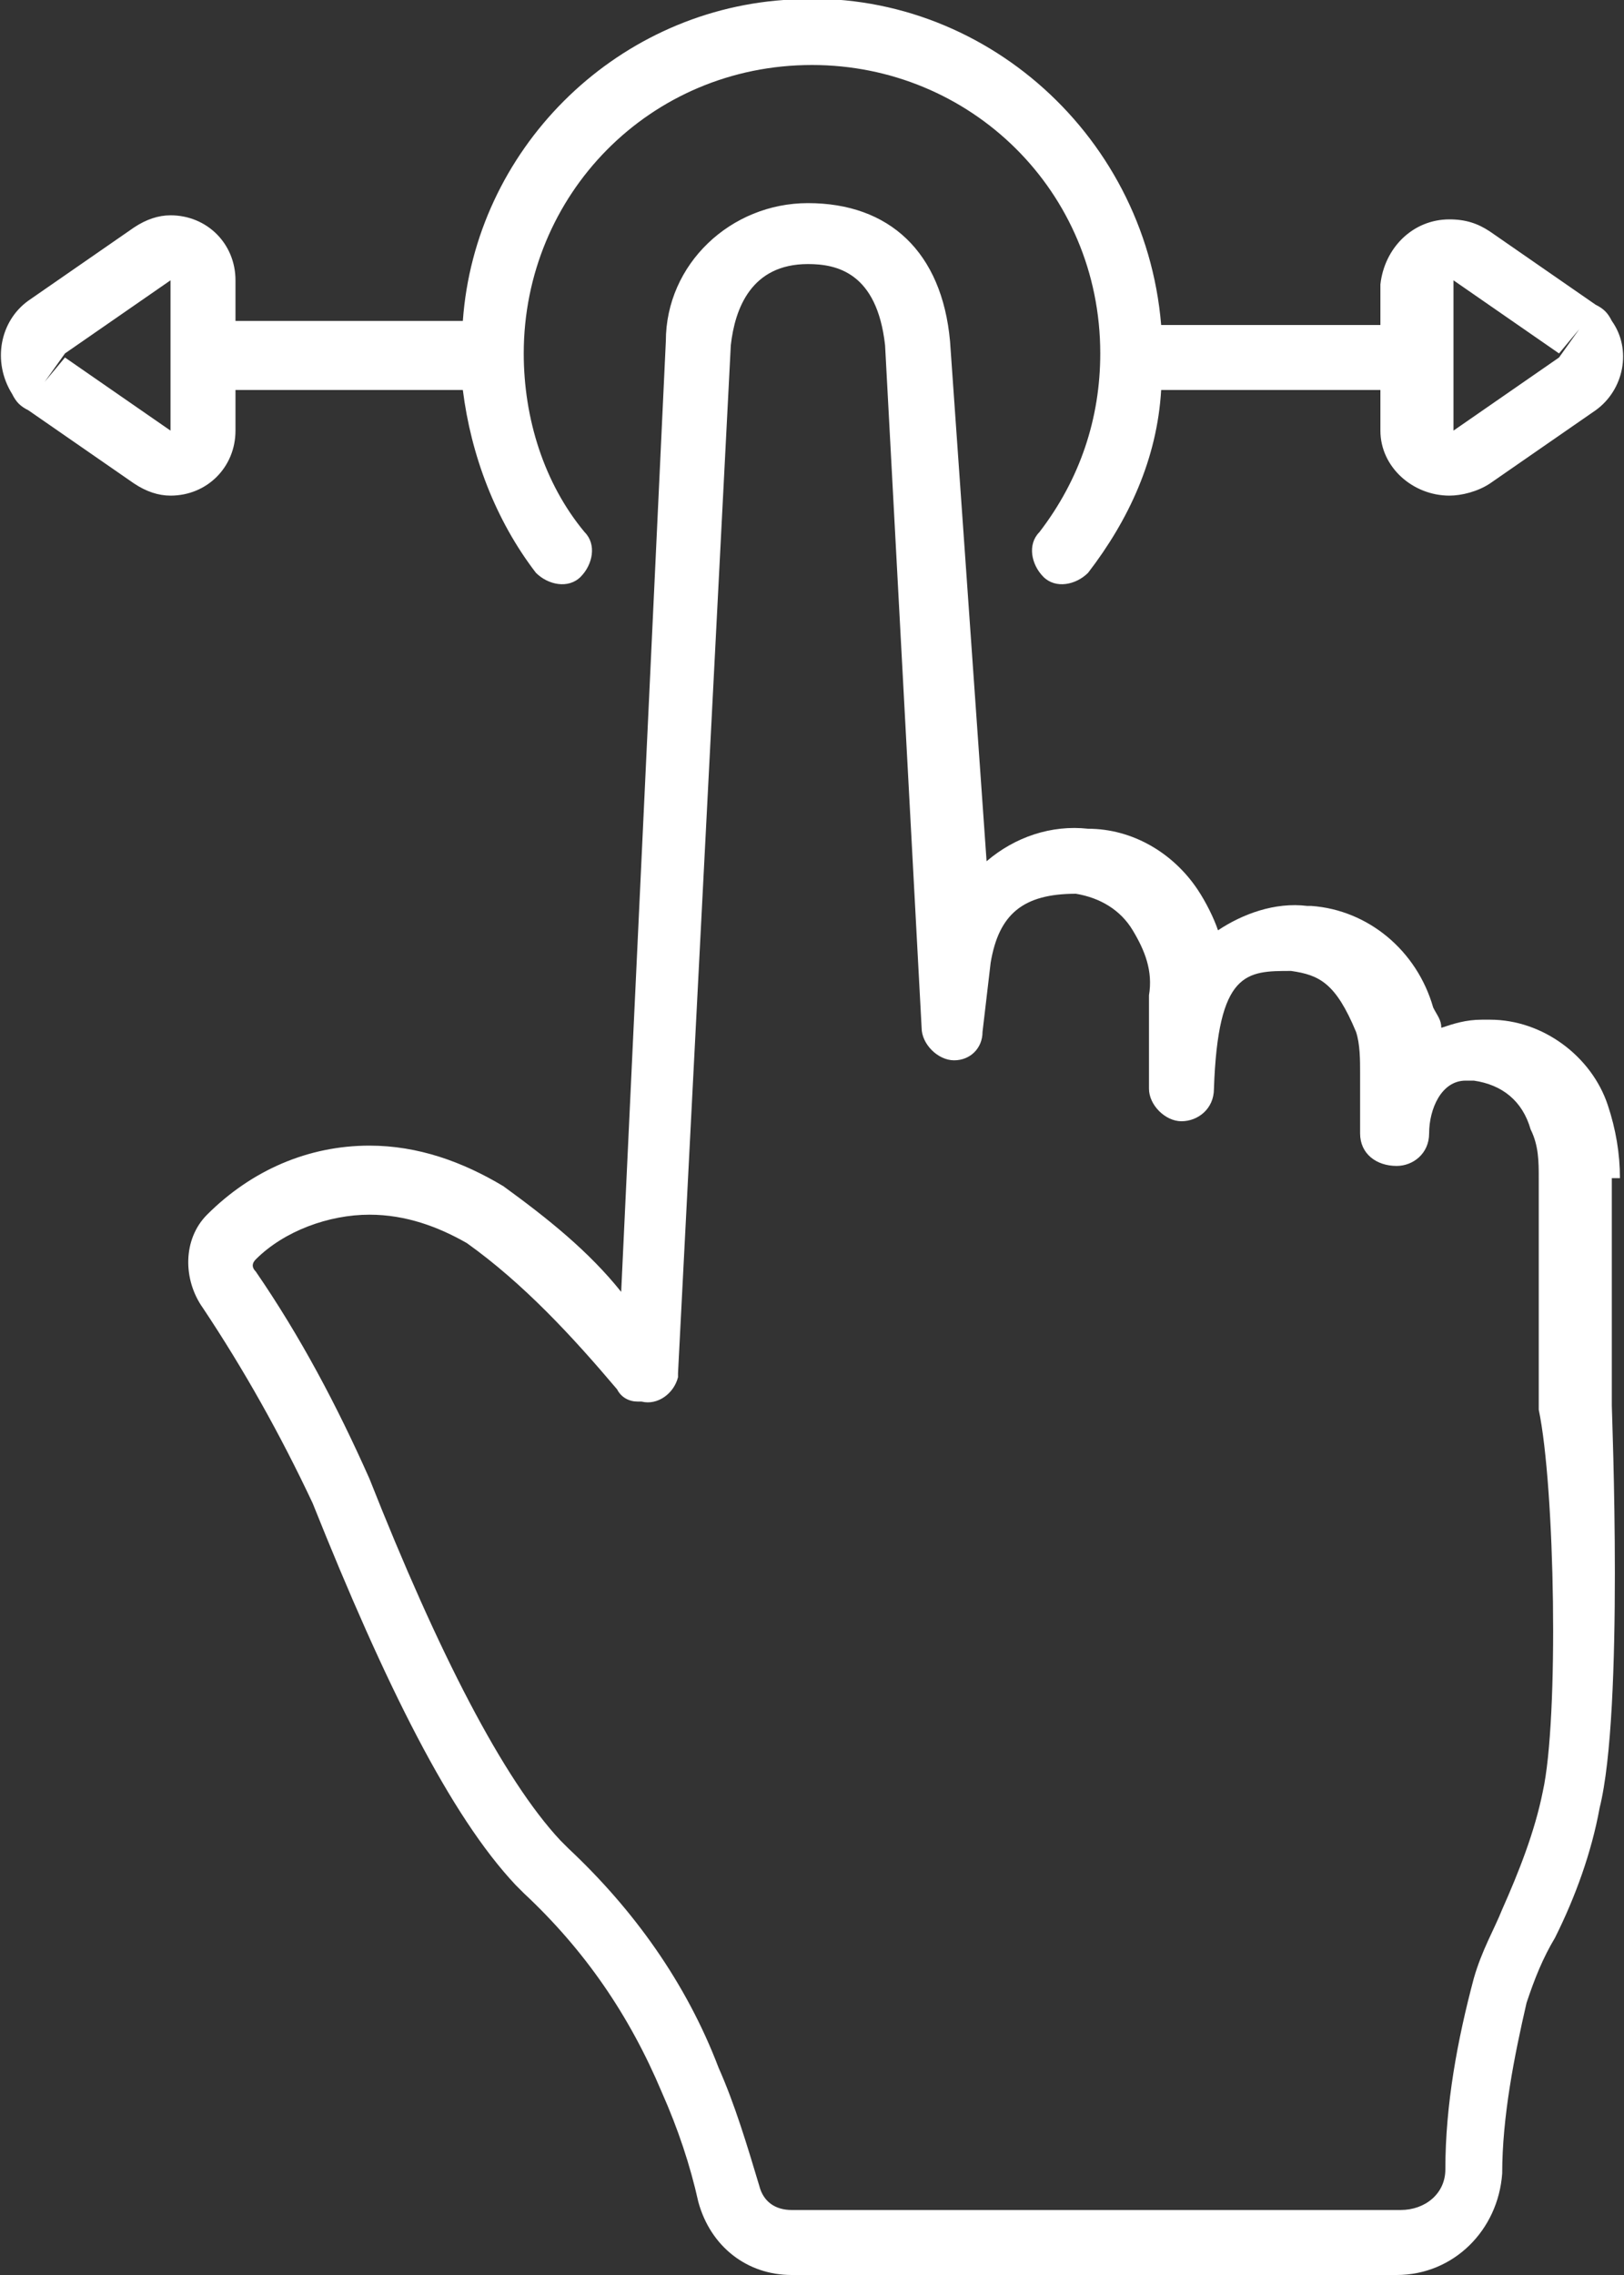 <?xml version="1.0" encoding="utf-8"?>
<svg xmlns="http://www.w3.org/2000/svg" id="Layer_1" style="enable-background:new 0 0 40 56;" version="1.1" viewBox="0 0 40 56" x="0px" y="0px">
<rect x="0" y="0" width="40" height="56" fill="#333333" stroke="none"/>
<style type="text/css">
	.st0{fill:#FFFFFF;}
</style>
<path class="st0" d="M5.8,10.6v-1h5.6c0.2,1.6,0.8,3.2,1.8,4.5c0.3,0.3,0.8,0.4,1.1,0.1c0.3-0.3,0.4-0.8,0.1-1.1&#xD;&#xA;	c-1-1.2-1.5-2.8-1.5-4.4c0-3.9,3.1-7.1,7.1-7.1c3.9,0,7.1,3.1,7.1,7.1c0,0,0,0,0,0c0,1.6-0.5,3.1-1.5,4.4c-0.3,0.3-0.2,0.8,0.1,1.1&#xD;&#xA;	c0.3,0.3,0.8,0.2,1.1-0.1c1-1.3,1.7-2.8,1.8-4.5H34v1c0,0.9,0.8,1.6,1.7,1.6c0.3,0,0.7-0.1,1-0.3l2.6-1.8c0.7-0.5,0.9-1.5,0.4-2.2&#xD;&#xA;	c-0.1-0.2-0.2-0.3-0.4-0.4l-2.6-1.8c-0.3-0.2-0.6-0.3-1-0.3c-0.9,0-1.6,0.7-1.7,1.6v1h-5.4C28.2,3.2,24-0.4,19.3,0&#xD;&#xA;	c-4.2,0.3-7.6,3.7-7.9,7.9H5.8v-1c0-0.9-0.7-1.6-1.6-1.6c0,0,0,0,0,0c-0.3,0-0.6,0.1-0.9,0.3L0.7,7.4C0,7.9-0.2,8.9,0.3,9.7&#xD;&#xA;	c0.1,0.2,0.2,0.3,0.4,0.4l2.6,1.8c0.3,0.2,0.6,0.3,0.9,0.3l0,0C5.1,12.2,5.8,11.5,5.8,10.6C5.8,10.6,5.8,10.6,5.8,10.6L5.8,10.6z&#xD;&#xA;	 M35.8,6.9C35.8,6.9,35.8,6.9,35.8,6.9L35.8,6.9l2.6,1.8l0.5-0.6l-0.5,0.7l-2.6,1.8l0,0c0,0,0,0,0,0L35.8,6.9z M4.2,10.6&#xD;&#xA;	C4.2,10.6,4.2,10.6,4.2,10.6L1.6,8.8L1.1,9.4l0.5-0.7l2.6-1.8c0,0,0,0,0,0L4.2,10.6z M39.9,29c0-0.6-0.1-1.2-0.3-1.8&#xD;&#xA;	c-0.4-1.2-1.6-2.1-2.9-2.1h-0.2c-0.4,0-0.7,0.1-1,0.2c0-0.2-0.1-0.3-0.2-0.5c-0.4-1.4-1.6-2.4-3-2.5c0,0,0,0-0.1,0&#xD;&#xA;	c-0.8-0.1-1.6,0.2-2.2,0.6c-0.1-0.3-0.3-0.7-0.5-1c-0.6-0.9-1.6-1.5-2.7-1.5c-0.9-0.1-1.8,0.2-2.5,0.8L23.4,8.4c0,0,0,0,0,0&#xD;&#xA;	C23.2,6.2,21.9,5,19.9,5c-1.9,0-3.5,1.5-3.5,3.4c0,0,0,0,0,0c0,0,0,0,0,0l-1.1,23.4c-0.8-1-1.8-1.8-2.9-2.6c-1-0.6-2.1-1-3.3-1&#xD;&#xA;	c-1.5,0-2.9,0.6-4,1.7c-0.6,0.6-0.6,1.6-0.1,2.3c1,1.5,1.9,3.1,2.7,4.8c1.8,4.5,3.4,7.7,5,9.4l0.2,0.2c1.5,1.4,2.6,3,3.4,4.9&#xD;&#xA;	c0.4,0.9,0.7,1.8,0.9,2.7c0.3,1.1,1.2,1.8,2.3,1.8h14.9c1.4,0,2.5-1.1,2.6-2.5c0-1.4,0.3-2.9,0.6-4.2c0.2-0.6,0.4-1.1,0.7-1.6&#xD;&#xA;	c0.5-1,0.9-2.1,1.1-3.2c0.6-2.4,0.3-9.7,0.3-9.9V29z M38,44.1c-0.2,1-0.6,2-1,2.9c-0.2,0.5-0.5,1-0.7,1.7c-0.4,1.5-0.7,3.1-0.7,4.7&#xD;&#xA;	c0,0.6-0.5,1-1.1,1H19.5c-0.4,0-0.7-0.2-0.8-0.6c-0.3-1-0.6-2-1-2.9c-0.8-2.1-2.1-3.9-3.7-5.4l-0.2-0.2c-1.4-1.5-3-4.6-4.7-8.9&#xD;&#xA;	c-0.8-1.8-1.7-3.5-2.8-5.1c-0.1-0.1-0.1-0.2,0-0.3c0.7-0.7,1.8-1.1,2.8-1.1c0.9,0,1.7,0.3,2.4,0.7c1.4,1,2.6,2.3,3.7,3.6&#xD;&#xA;	c0.1,0.2,0.3,0.3,0.5,0.3l0.1,0c0.4,0.1,0.8-0.2,0.9-0.6c0,0,0-0.1,0-0.1L18,8.5c0.1-0.9,0.5-2,1.9-2c0.7,0,1.7,0.2,1.9,2l0.9,16.8&#xD;&#xA;	c0,0.4,0.4,0.8,0.8,0.8c0.4,0,0.7-0.3,0.7-0.7l0.2-1.7c0.2-1.2,0.8-1.7,2.1-1.7c0.6,0.1,1.1,0.4,1.4,0.9c0.3,0.5,0.5,1,0.4,1.6v2.3&#xD;&#xA;	c0,0.4,0.4,0.8,0.8,0.8c0.4,0,0.8-0.3,0.8-0.8c0.1-2.9,0.8-2.9,1.9-2.9c0.7,0.1,1.1,0.3,1.6,1.5c0.1,0.3,0.1,0.7,0.1,1v1.5&#xD;&#xA;	c0,0.5,0.4,0.8,0.9,0.8c0.4,0,0.8-0.3,0.8-0.8c0-0.6,0.3-1.3,0.9-1.3h0.2c0.7,0.1,1.2,0.5,1.4,1.2c0.2,0.4,0.2,0.8,0.2,1.2v5.7&#xD;&#xA;	C38.3,36.6,38.4,42.3,38,44.1L38,44.1z" id="_6"/>


</svg>